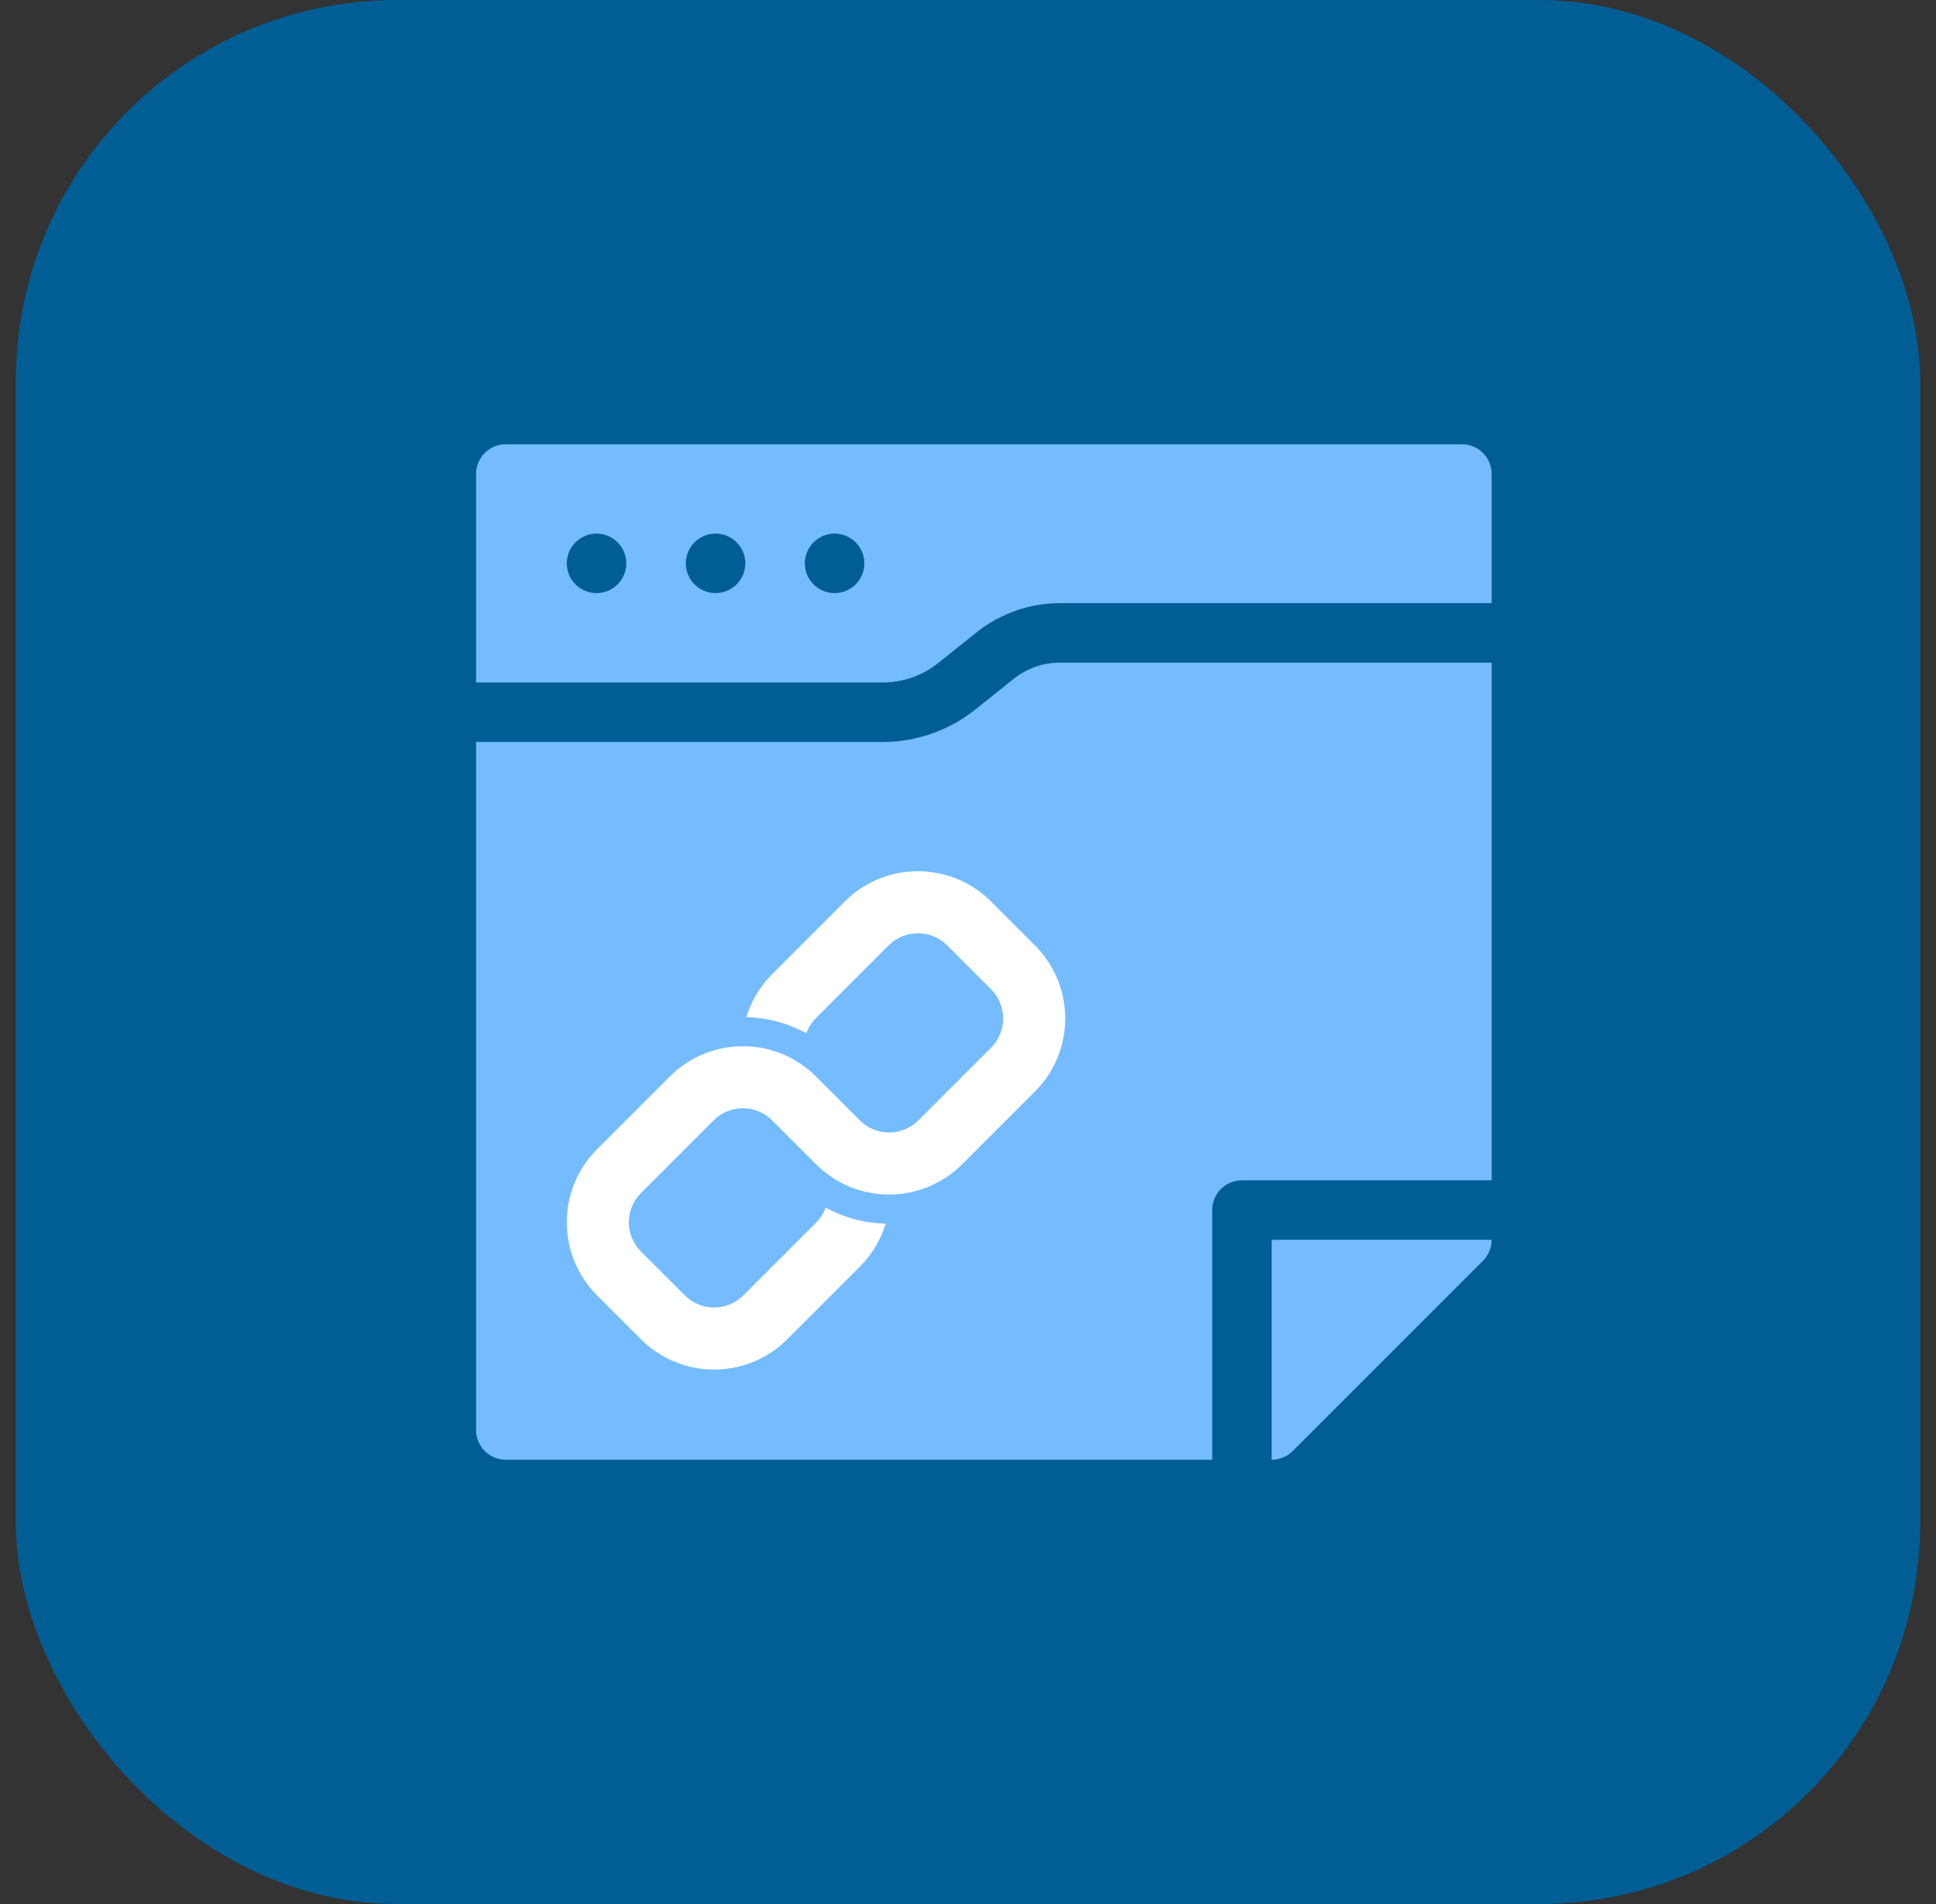 <svg width="61" height="60" viewBox="0 0 61 60" fill="none" xmlns="http://www.w3.org/2000/svg">
<rect x="0" y="0" width="61" height="60" fill="#333333" stroke="none"/>
<rect x="0.5" width="60" height="60" rx="12" fill="#015E94"/>
<path d="M33.398 20.881C32.869 20.881 32.352 21.062 31.94 21.392L30.731 22.359C29.907 23.017 28.872 23.381 27.817 23.381H15V45.062C15 45.58 15.42 46 15.938 46H38.194V38.132C38.194 37.614 38.614 37.194 39.131 37.194H47V20.881H33.398ZM46.062 14H15.938C15.42 14 15 14.42 15 14.938V21.506H27.817C28.449 21.506 29.067 21.289 29.56 20.894L30.769 19.927C31.512 19.333 32.446 19.006 33.398 19.006H47V14.938C47 14.42 46.581 14 46.062 14ZM18.797 18.69C18.279 18.69 17.859 18.271 17.859 17.753C17.859 17.234 18.279 16.815 18.797 16.815C19.314 16.815 19.734 17.235 19.734 17.753C19.734 18.27 19.314 18.69 18.797 18.69ZM22.547 18.69C22.029 18.69 21.609 18.271 21.609 17.753C21.609 17.234 22.029 16.815 22.547 16.815C23.064 16.815 23.484 17.235 23.484 17.753C23.484 18.27 23.064 18.69 22.547 18.69ZM26.297 18.69C25.779 18.69 25.359 18.271 25.359 17.753C25.359 17.234 25.779 16.815 26.297 16.815C26.814 16.815 27.234 17.235 27.234 17.753C27.234 18.27 26.814 18.69 26.297 18.69Z" fill="#74BCFF"/>
<path d="M40.068 46C40.323 46 40.562 45.896 40.731 45.726L46.708 39.748C46.909 39.547 47 39.307 47 39.069H40.068V46Z" fill="#74BCFF"/>
<path d="M26.619 28.408L24.329 30.698C23.937 31.09 23.666 31.557 23.516 32.052C24.169 32.069 24.819 32.238 25.407 32.559C25.47 32.384 25.571 32.221 25.711 32.081L28.001 29.791C28.509 29.282 29.334 29.282 29.844 29.791L31.226 31.173C31.735 31.682 31.735 32.507 31.226 33.016L28.936 35.306C28.427 35.815 27.602 35.815 27.093 35.306L25.711 33.924C24.439 32.651 22.376 32.651 21.104 33.924L18.814 36.214C17.541 37.486 17.541 39.549 18.814 40.821L20.196 42.204C21.469 43.476 23.531 43.476 24.804 42.204L27.094 39.914C27.485 39.522 27.756 39.056 27.906 38.561C27.234 38.544 26.59 38.369 26.015 38.054C25.952 38.228 25.851 38.391 25.711 38.531L23.421 40.821C22.913 41.33 22.087 41.33 21.578 40.821L20.196 39.439C19.687 38.93 19.687 38.105 20.196 37.596L22.486 35.306C22.994 34.797 23.819 34.797 24.329 35.306L25.711 36.688C26.983 37.961 29.046 37.961 30.318 36.688L32.608 34.398C33.881 33.126 33.881 31.063 32.608 29.791L31.226 28.408C29.953 27.136 27.891 27.136 26.618 28.408H26.619Z" fill="white"/>
</svg>

